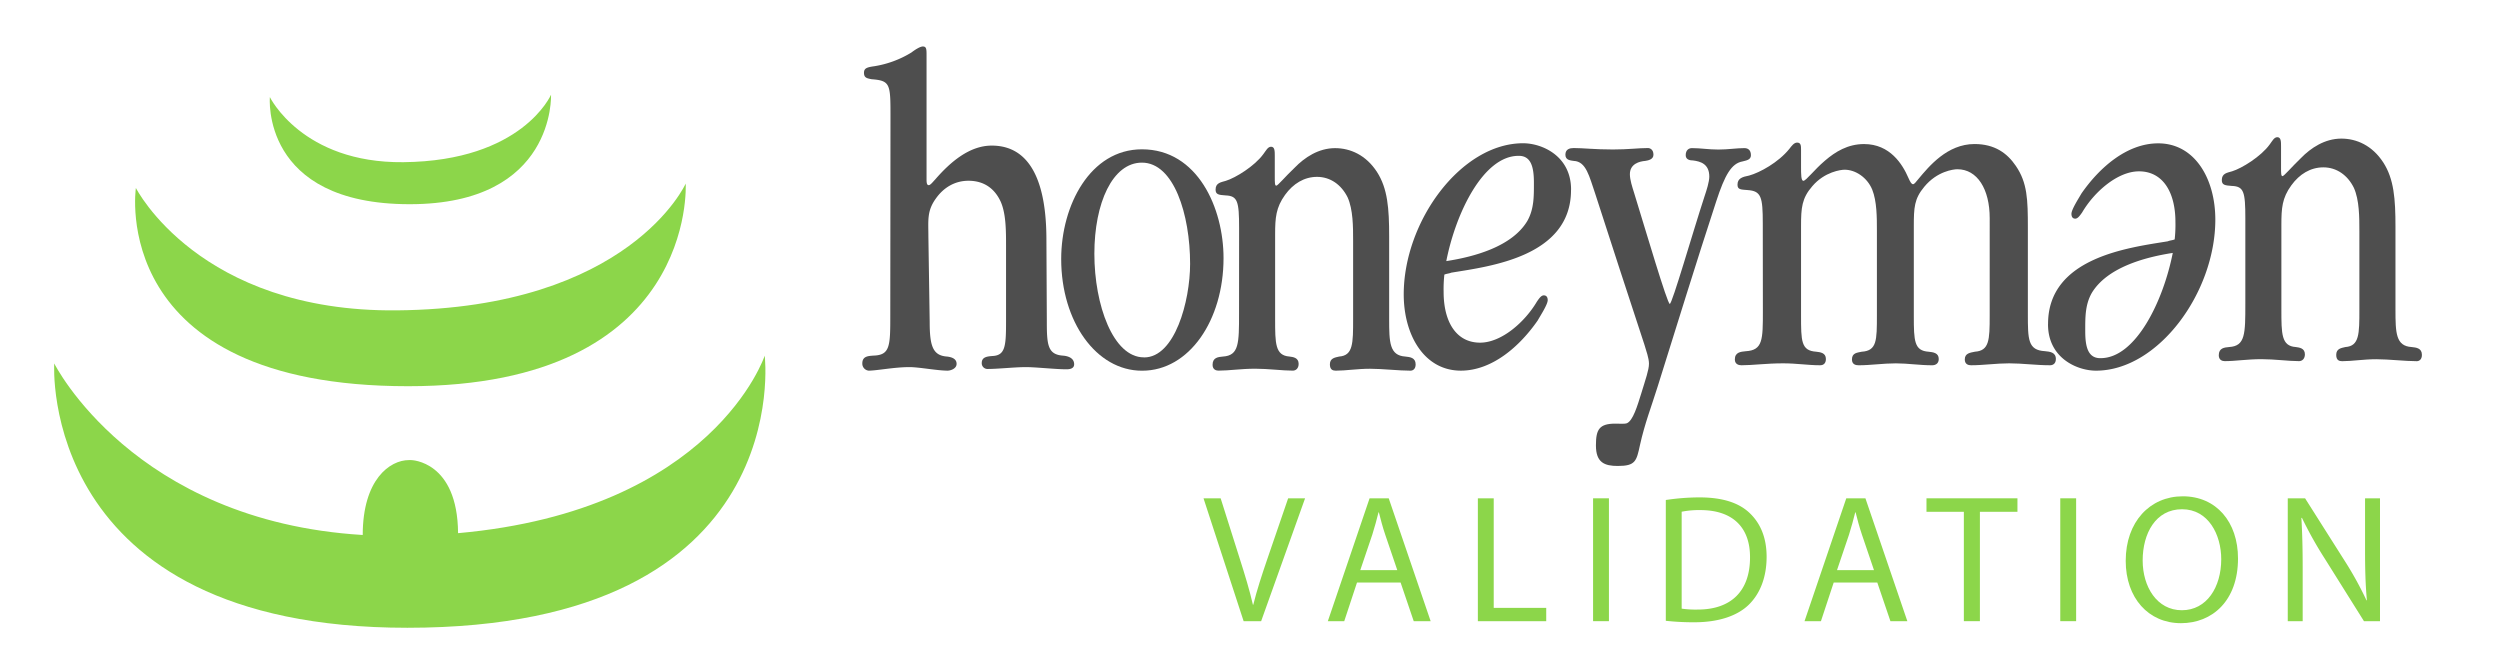 <svg id="text_icon_labs_Image" data-name="text + icon + labs Image" xmlns="http://www.w3.org/2000/svg" viewBox="0 0 1920 516.05"><defs><style>.cls-1{fill:#8cd64a;}.cls-2{fill:#4e4e4e;}</style></defs><title>5</title><path class="cls-1" d="M207.25,74.56s24.77,50.78,102.51,50c91.48-.92,113.43-51.82,113.43-51.82s3.66,84.09-108.54,84.09c-114.65,0-107.39-82.32-107.39-82.32"/><path class="cls-1" d="M104.36,144.36s48.33,95.47,200.37,94C483.7,236.71,526.62,141,526.62,141s8.86,155.61-213.16,155.61c-231.69,0-209.11-152.27-209.11-152.27"/><path class="cls-1" d="M587.32,273.13S548,391.91,351.8,409.47c-.4-55.57-36-56.12-36-56.12h-1.77c-14.53,0-35.42,14.76-35.46,57.52C102.25,400.21,41.65,279.13,41.65,279.13s-12.66,203,271.19,203c299.86,0,274.47-209,274.47-209"/><path class="cls-2" d="M683.89,89.57c0-24.82,0-27.66-14.41-28.71-3.69-.72-5.94-1.07-5.94-5,0-3.55,2.5-4.23,7.93-5A77.76,77.76,0,0,0,700,40.3c2.28-1.77,6.51-4.6,8.75-4.6,2.84,0,2.84,2.14,2.84,7.09V138c0,2.5.3,4.21,1.69,4.21s3.68-3.14,4.81-4.21c11.92-13.8,26.61-26.18,43.56-26.18,37.33,0,42,44.3,42,72.63l.31,61.11c0,18.78.28,26.88,12.74,27.59,3.4.34,8.25,1.67,8.25,6.63,0,3.54-3.86,3.84-5.87,3.84-8.46,0-23.49-1.68-31.17-1.68-8.47,0-21.49,1.43-29.39,1.43a4.39,4.39,0,0,1-4.54-4.61c0-4.6,4.23-5,7.93-5.33,10.16-.34,10.73-7.42,10.73-26.54V188.78c0-11.34,0-24.43-4-33.65-4.8-10.65-13.27-16.31-24.88-16.31-10.17,0-19,5-25.15,13.83-6.82,9.54-5.61,16.65-5.61,29l1,65.65c0,18.45,2.4,25.83,13.43,26.54,2.84.37,7.23,1.33,7.23,5.59,0,3.89-4.89,5.23-6.87,5.23-7.94,0-22-2.72-29.34-2.72-11.6,0-25.1,2.72-31.28,2.72a5.41,5.41,0,0,1-4.91-5.56c0-5.68,4.79-5.68,8.48-6,13-.35,13-7.44,13-31.54Z"/><path class="cls-2" d="M878.72,274.5c23.51,0,35.28-43.06,35.28-71.89,0-37.94-12.49-77.71-37-77.71-22.57,0-36.53,31-36.53,70,0,39.42,14.48,79.55,38,79.55ZM877,284.7c-35,0-62-37.59-62-85.75,0-41.21,22.27-84.28,62-84.28,42.86,0,62.68,45.24,62.68,83.56,0,47.8-26.43,86.47-62.45,86.47Z"/><path class="cls-2" d="M951.63,175.13c0-20.57-1.13-24.68-10.44-25.06-5.37-.36-7.62-.73-7.62-4.48,0-5.24,4.25-5.61,7.88-6.72,7.37-2.26,22.06-11.23,28.84-20.58,2-2.62,3.38-5.6,5.9-5.6,2.84,0,2.84,3.36,2.84,7.1v16.08c0,4.48,0,6.73,1.16,6.73s7-7.1,14.13-13.83c7.62-7.87,18.34-15,31-15,11.6,0,23.75,5.23,32.22,18.33,8.19,12.71,9.33,28,9.33,49.35v63.58c0,17.94.27,28,12.42,28.8,3.4.35,7.92.74,7.92,6,0,3.74-2.25,4.85-3.95,4.85-8.75,0-21.78-1.48-31.09-1.48-9.6,0-18.66,1.48-26.29,1.48-2.25,0-4.53-.73-4.53-4.85,0-4.86,4-5.24,7.1-6,10.74-.76,10.74-10.11,10.74-28.8v-60.2c0-10.49,0-23.94-4.24-33.3-4.85-9.74-13.3-15.7-23.46-15.7-9.89,0-18.36,5.24-24.57,13.84-7,9.71-7.63,17.57-7.63,30.27v65.08c0,18.69,0,28,11,28.8,2.58.35,7.06.74,7.06,5.61,0,3.37-2,5.22-4.48,5.22-7.94,0-18.92-1.48-28.83-1.48-11,0-20.05,1.48-28.27,1.48-1.69,0-4.52-.73-4.52-4.47,0-5.61,4.23-6,7.92-6.35,12.41-.76,12.41-10.11,12.41-33.29Z"/><path class="cls-2" d="M1166.18,119.69c-26.83,0-48.07,43.4-55.43,80.84,21.54-3.33,50.39-11.14,62.19-30.76,5.29-9.29,5.1-19.15,5.1-29.55,0-11.86-2.17-20.54-11.57-20.54ZM1206.54,146c0,51.16-62.47,58.58-91.94,63.4-1.8.74-3.53.74-5.33,1.5a103.71,103.71,0,0,0-.57,13.32c0,23,9.69,38.94,28,38.94,16.53,0,34.48-15.94,43.64-31.52,2.05-3,3.49-4.8,5.3-4.8,2.06,0,3,1.47,3,3.68,0,3.33-5.62,11.89-7.68,15.58-13.84,20-35.08,38.56-59,38.56-28.26,0-43.9-27.44-43.9-58.58,0-56,43.9-116.06,91.68-116.06,14.42,0,36.84,9.63,36.84,35.59Z"/><path class="cls-2" d="M1225.68,341.76c0-12,2.67-16.41,14.93-16.41,3.72,0,7.19.38,9-.37,4.53-2.18,7.75-12.74,10.93-23,3.21-10.59,5.87-17.9,5.87-22.64,0-4.36-2.13-9.84-3.48-14.58-12.78-38.68-25.29-77.35-37.81-116-4.54-13.14-6.9-24.83-16.5-25.17-2.11-.38-6.4-.38-6.4-4.75s3.45-5.14,6.4-5.14c7.45,0,16,1.1,30.09,1.1,12,0,19.44-1.1,26.89-1.1,1.61,0,4.25,1.1,4.25,5.14,0,3.62-4,4.37-6.37,4.75-4.28.34-11.73,2.17-11.73,10.2,0,4.38,1.84,9.85,3.21,14.24,9,29.18,25.54,85.37,27.42,85.37s17.56-54.72,26.88-83.17c1.35-4,3.48-10.6,3.48-14.6,0-9.86-6.94-11.69-12.51-12.41-1.87,0-5.61-.36-5.61-4,0-4,2.41-5.47,4.78-5.47,6.66,0,12.77,1.1,20.24,1.1s14.16-1.1,20-1.1c2.4,0,5.07,1.1,5.07,5.47,0,3.67-3.75,4-6.39,4.75-8.52,1.48-13.59,10.23-20.26,30.66-15.43,47.06-30.09,94.86-45,142.3-4.78,15.33-9.83,28.07-13.56,44.85-2.67,12.42-3.49,16.08-17.05,16.08-10.11,0-16.78-2.55-16.78-15.68Z"/><path class="cls-2" d="M1353.82,171.61c0-20.44-1.2-24.9-11.67-25.64-5.35-.39-7.75-.39-7.75-4.1,0-4.85,3.58-6,9-7.06,8.09-2.23,22.43-10.05,30.8-20.45,1.76-2.24,3.57-4.85,6-4.85,3,0,3,2.62,3,5.59v13c0,5.57,0,10.78,1.78,10.78,2.09,0,8.37-8.56,16.73-15.61,7.79-6.67,17.36-12.63,29.89-12.63,20,0,29.57,15.61,34.06,26,1.49,3.35,2.4,4.83,3.58,4.83.91,0,2.09-1.48,4.18-4.09,8.07-9.66,22.11-26.76,43-26.76,15.56,0,25.13,7.06,31.71,16.74,8.93,13,9.27,26,9.27,47.18v66.56c0,19.68,0,27.86,13.12,28.6,3.61.37,8.39.75,8.39,6,0,3.71-2.4,4.82-4.46,4.82-10.77,0-21.23-1.48-31.41-1.48-9.84,0-19.72,1.48-29.29,1.48-2.07,0-4.79-.75-4.79-4.46,0-4.82,4.19-5.19,7.78-5.95,11-.75,11.35-8.93,11.35-27.51V167.52c0-22.32-9.56-37.54-24.8-37.54-3,0-15.55,1.5-25.39,13.4-7.78,9.29-8.09,16-8.09,30.48v68.75c0,19.35.32,26.76,11.36,27.51,3.31.38,7.79.75,7.79,5.59,0,3.71-2.73,4.82-5.08,4.82-9.58,0-18.83-1.48-27.83-1.48-9.84,0-19.38,1.48-28.64,1.48-2.38,0-5.11-.75-5.11-4.46,0-5.19,4.19-5.19,7.46-5.95,11.7-.75,11.7-8.56,11.7-28.24V176.81c0-9.68,0-22.3-3.61-31.23-3.86-9.28-12.81-15.24-21.19-15.24-2.7,0-15.27,1.48-24.81,12.66-8.08,9.27-8.65,16.71-8.65,30.47v68.76c0,19.71,0,27.13,11.65,27.88,3,.38,7.44.75,7.44,5.59,0,3-1.49,4.82-4.47,4.82-9.26,0-17.92-1.48-28.37-1.48-12.87,0-23.32,1.48-32,1.48-2.08,0-5.09-.75-5.09-4.46,0-5.57,4.52-5.95,8.39-6.32,13.14-.74,13.14-8.92,13.14-30.85Z"/><path class="cls-2" d="M1613.29,275.06c26.8,0,48-43.39,55.4-80.82-21.49,3.32-50.37,11.12-62.22,30.77-5.24,9.28-5,19.13-5,29.51,0,11.87,2.15,20.55,11.55,20.55Zm-40.38-26.33c0-51.18,62.49-58.59,91.94-63.4,1.76-.74,3.54-.74,5.31-1.48a104.68,104.68,0,0,0,.57-13.36c0-23-9.73-38.9-28-38.9-16.51,0-34.48,15.91-43.6,31.5-2.09,3-3.57,4.84-5.33,4.84-2.05,0-2.93-1.5-2.93-3.72,0-3.34,5.57-11.87,7.66-15.57,13.85-20,35-38.55,58.95-38.55,28.3,0,43.89,27.42,43.89,58.58,0,56-43.89,116-91.64,116-14.47,0-36.85-9.64-36.85-35.59Z"/><path class="cls-2" d="M1724.42,167.79c0-20.56-1.14-24.67-10.45-25-5.35-.38-7.62-.76-7.62-4.51,0-5.23,4.22-5.6,7.93-6.73,7.33-2.25,22-11.21,28.81-20.56,2-2.64,3.38-5.63,5.88-5.63,2.87,0,2.87,3.39,2.87,7.13v16.08c0,4.47,0,6.71,1.13,6.71s7.07-7.08,14.11-13.84c7.63-7.84,18.36-15,31.09-15,11.59,0,23.73,5.24,32.2,18.34,8.21,12.7,9.35,28,9.35,49.37v63.56c0,18,.27,28.06,12.41,28.81,3.39.37,7.9.74,7.9,6,0,3.74-2.26,4.87-3.94,4.87-8.73,0-21.77-1.51-31.1-1.51-9.59,0-18.63,1.51-26.24,1.51-2.28,0-4.53-.74-4.53-4.87,0-4.86,3.95-5.24,7.05-6,10.73-.75,10.73-10.11,10.73-28.81v-60.2c0-10.47,0-23.94-4.23-33.28-4.78-9.74-13.29-15.71-23.43-15.71-9.92,0-18.4,5.24-24.61,13.83-7.09,9.7-7.63,17.57-7.63,30.28v65.07c0,18.7,0,28.06,11,28.81,2.54.37,7.06.74,7.06,5.59,0,3.37-2,5.25-4.52,5.25-7.89,0-18.93-1.51-28.82-1.51-11,0-20,1.51-28.25,1.51-1.7,0-4.55-.74-4.55-4.5,0-5.61,4.28-6,8-6.34,12.4-.75,12.4-10.11,12.4-33.3Z"/><path class="cls-1" d="M955.1,477.06,924.3,382.7h13.16l14.7,46.48c4.06,12.74,7.56,24.22,10.08,35.28h.28c2.66-10.92,6.58-22.82,10.78-35.14l16-46.62h13l-33.74,94.36Z"/><path class="cls-1" d="M1042.18,447.38l-9.8,29.68h-12.6l32.06-94.36h14.7l32.2,94.36h-13l-10.08-29.68Zm30.94-9.52-9.24-27.16c-2.1-6.16-3.5-11.76-4.9-17.22h-.28c-1.4,5.6-2.94,11.34-4.76,17.08l-9.24,27.3Z"/><path class="cls-1" d="M1135,382.7h12.18v84.14h40.32v10.22H1135Z"/><path class="cls-1" d="M1235.66,382.7v94.36h-12.18V382.7Z"/><path class="cls-1" d="M1279.34,384a174.45,174.45,0,0,1,25.9-2c17.5,0,30,4.06,38.22,11.76s13.3,18.62,13.3,33.88-4.76,28-13.58,36.68-23.38,13.58-41.72,13.58a196.55,196.55,0,0,1-22.12-1.12Zm12.18,83.44a76.85,76.85,0,0,0,12.32.7c26,0,40.18-14.56,40.18-40,.14-22.26-12.46-36.4-38.22-36.4a69.21,69.21,0,0,0-14.28,1.26Z"/><path class="cls-1" d="M1408.28,447.38l-9.8,29.68h-12.6l32.06-94.36h14.7l32.2,94.36h-13l-10.08-29.68Zm30.94-9.52L1430,410.7c-2.1-6.16-3.5-11.76-4.9-17.22h-.28c-1.4,5.6-2.94,11.34-4.76,17.08l-9.24,27.3Z"/><path class="cls-1" d="M1508.24,393.06h-28.7V382.7h69.86v10.36h-28.84v84h-12.32Z"/><path class="cls-1" d="M1594.47,382.7v94.36h-12.18V382.7Z"/><path class="cls-1" d="M1718.79,428.9c0,32.48-19.74,49.7-43.82,49.7-24.92,0-42.42-19.32-42.42-47.88,0-30,18.62-49.56,43.82-49.56C1702.13,381.16,1718.79,400.9,1718.79,428.9Zm-73.22,1.54c0,20.16,10.92,38.22,30.1,38.22s30.24-17.78,30.24-39.2c0-18.76-9.8-38.36-30.1-38.36S1645.57,409.72,1645.57,430.44Z"/><path class="cls-1" d="M1757,477.06V382.7h13.3l30.24,47.74a267.22,267.22,0,0,1,16.94,30.66l.28-.14c-1.12-12.6-1.4-24.08-1.4-38.78V382.7h11.48v94.36h-12.32l-30-47.88a299.66,299.66,0,0,1-17.64-31.5l-.42.14c.7,11.9,1,23.24,1,38.92v40.32Z"/></svg>